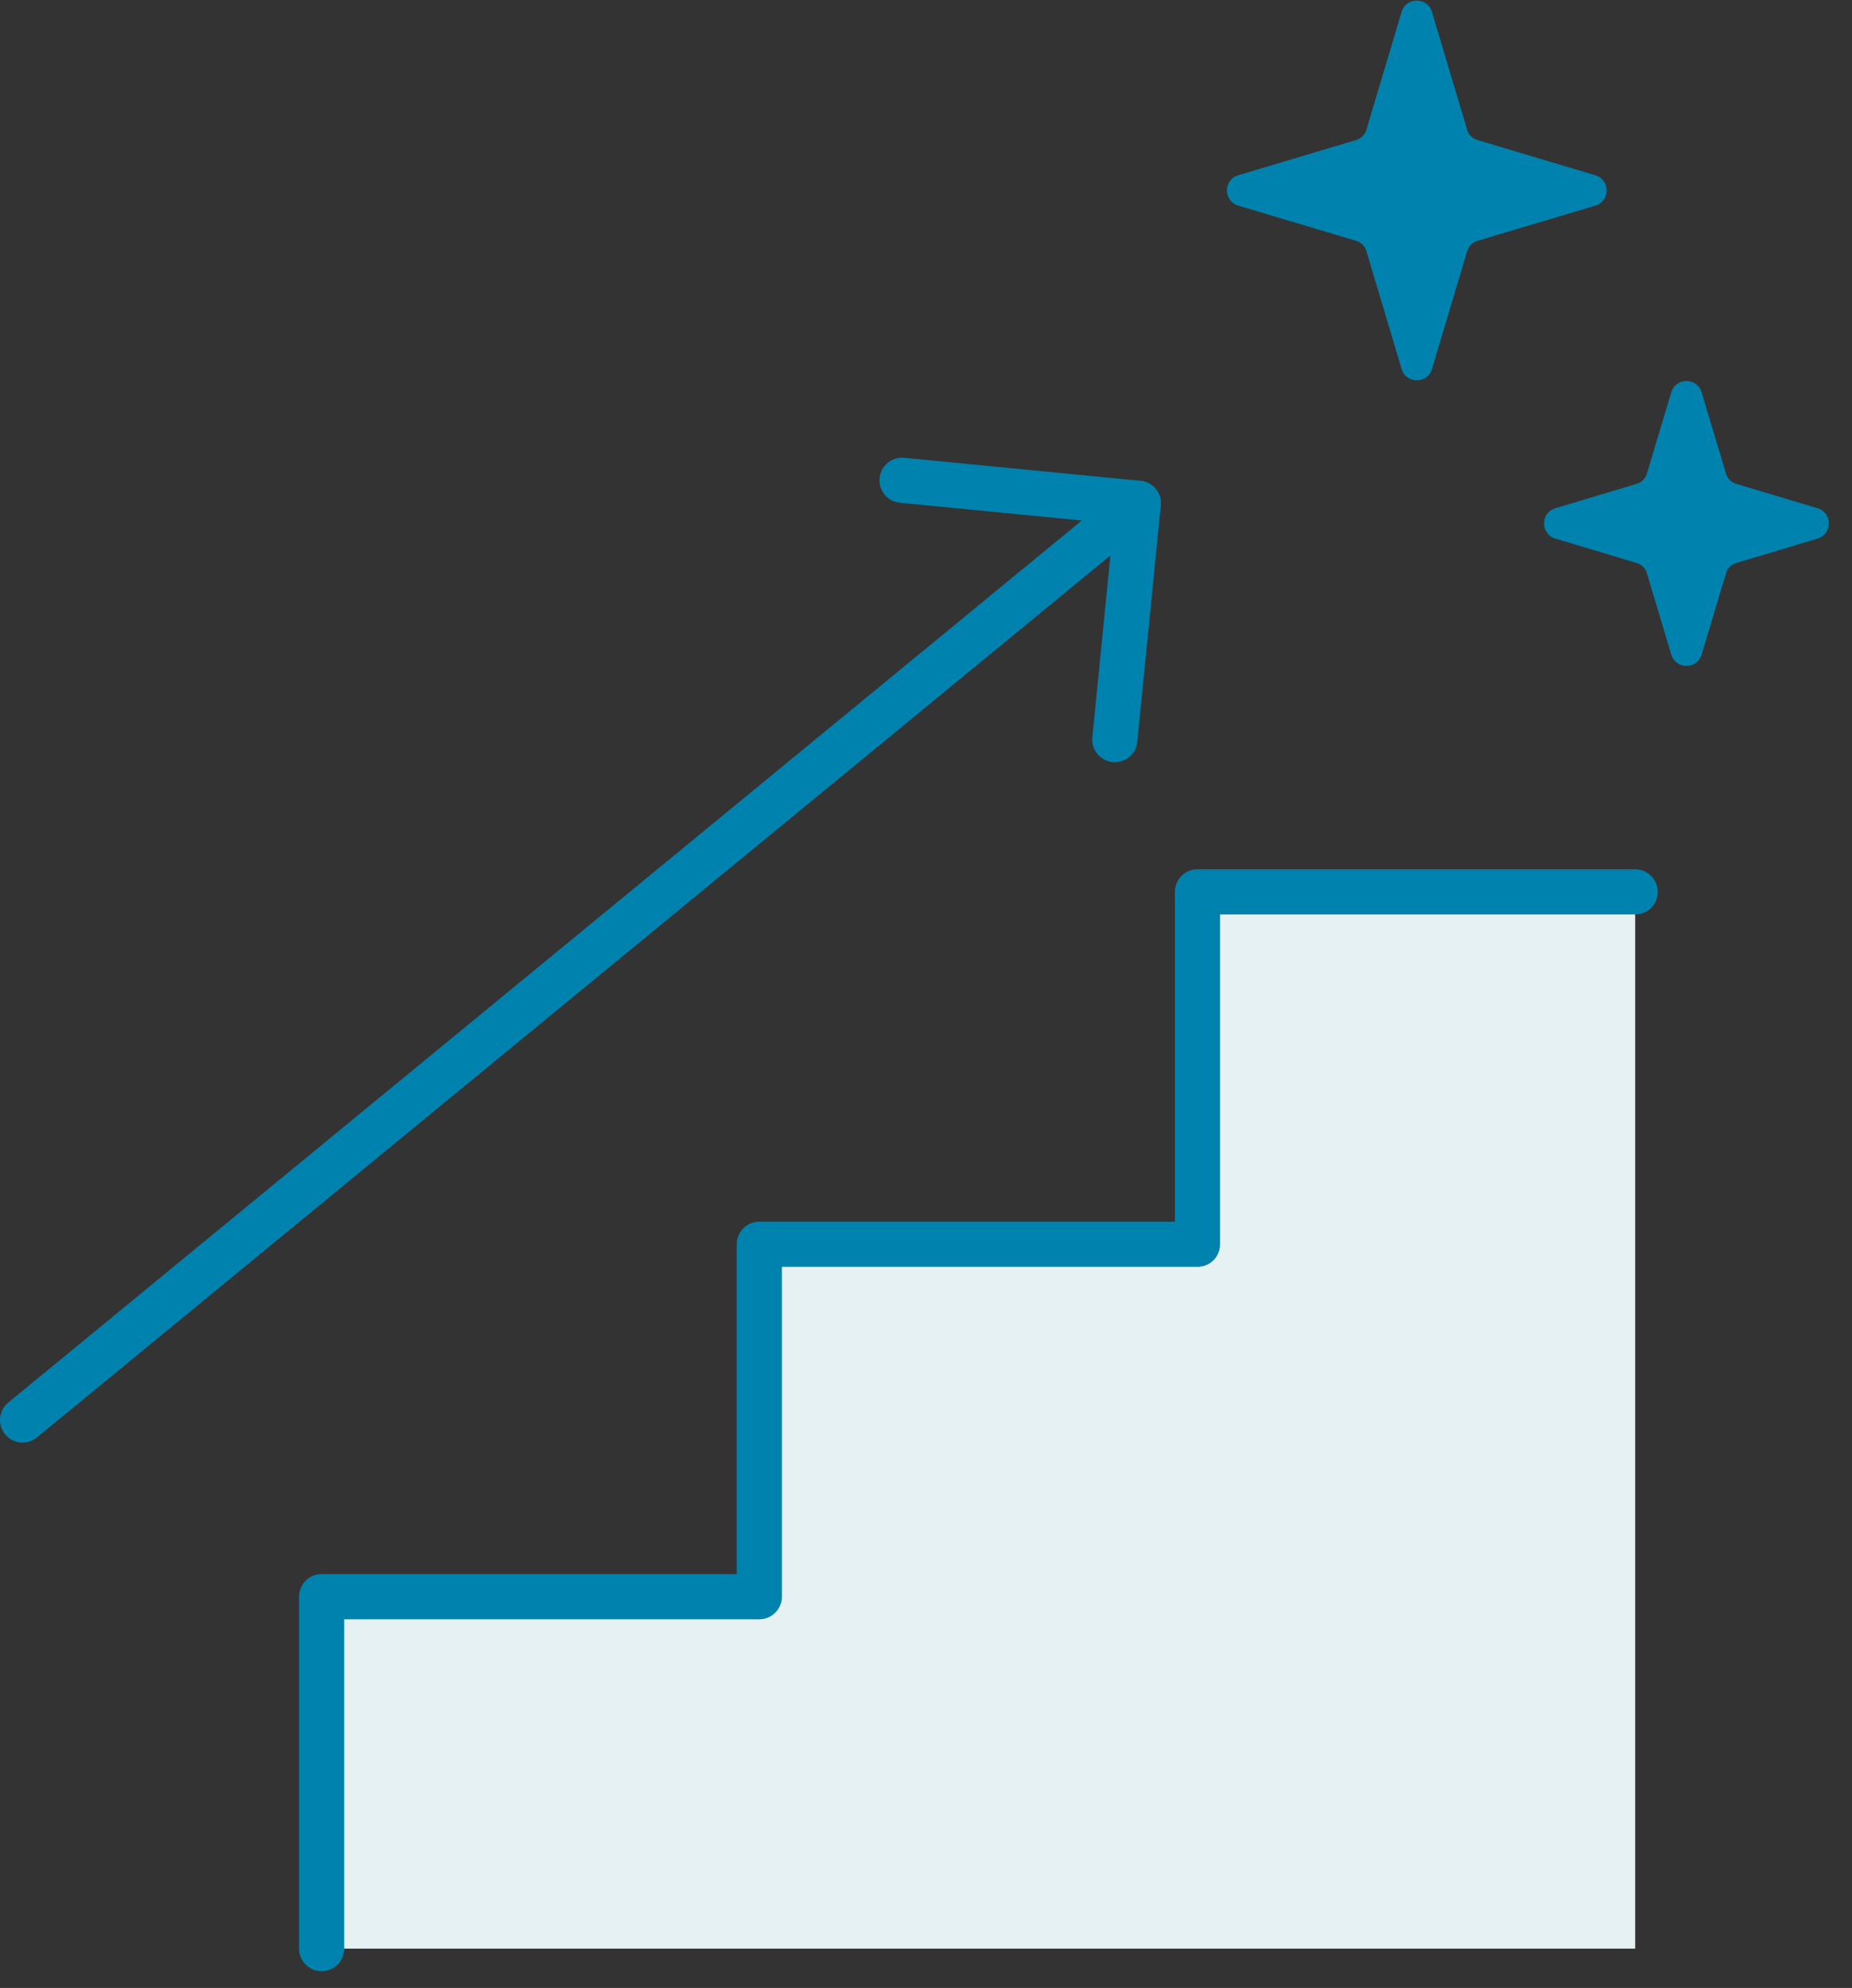 <svg width="41" height="44" viewBox="0 0 41 44" fill="none" xmlns="http://www.w3.org/2000/svg">
<rect x="0" y="0" width="41" height="44" fill="#333333" stroke="none"/>
<g clip-path="url(#clip0_32_60)">
<path d="M36.2 19.74H26.51V27.54H16.81V35.34H7.12V43.13H36.2V19.74Z" fill="#E6F1F4"/>
<path d="M0.5 31.43L25.2 11.14" stroke="#0082AF" stroke-linecap="round" stroke-linejoin="round"/>
<path d="M24.68 16.37L25.2 11.14L19.97 10.63" stroke="#0082AF" stroke-linecap="round" stroke-linejoin="round"/>
<path d="M30.02 5.33L27.41 4.55C27.08 4.45 27.08 3.98 27.41 3.88L30.02 3.1C30.13 3.07 30.22 2.98 30.25 2.87L31.03 0.26C31.13 -0.07 31.6 -0.07 31.7 0.26L32.48 2.87C32.51 2.98 32.6 3.07 32.71 3.1L35.32 3.88C35.65 3.98 35.65 4.45 35.32 4.55L32.71 5.33C32.6 5.36 32.51 5.45 32.48 5.56L31.7 8.17C31.6 8.5 31.13 8.5 31.03 8.17L30.25 5.56C30.22 5.45 30.13 5.36 30.02 5.33Z" fill="#0082AF"/>
<path d="M36.23 12.46L34.43 11.92C34.1 11.82 34.1 11.35 34.43 11.25L36.23 10.71C36.34 10.68 36.43 10.59 36.46 10.48L37 8.68C37.1 8.35 37.57 8.35 37.67 8.68L38.21 10.48C38.24 10.59 38.33 10.68 38.44 10.71L40.24 11.25C40.57 11.35 40.57 11.82 40.24 11.92L38.44 12.46C38.33 12.49 38.24 12.58 38.21 12.69L37.67 14.49C37.57 14.82 37.1 14.82 37 14.49L36.46 12.69C36.43 12.58 36.34 12.49 36.23 12.46Z" fill="#0082AF"/>
<path d="M36.2 19.74H26.51V27.54H16.81V35.34H7.12V43.13" stroke="#0082AF" stroke-linecap="round" stroke-linejoin="round"/>
</g>
<defs>
<clipPath id="clip0_32_60">
<rect width="40.5" height="43.63" fill="white"/>
</clipPath>
</defs>
</svg>
